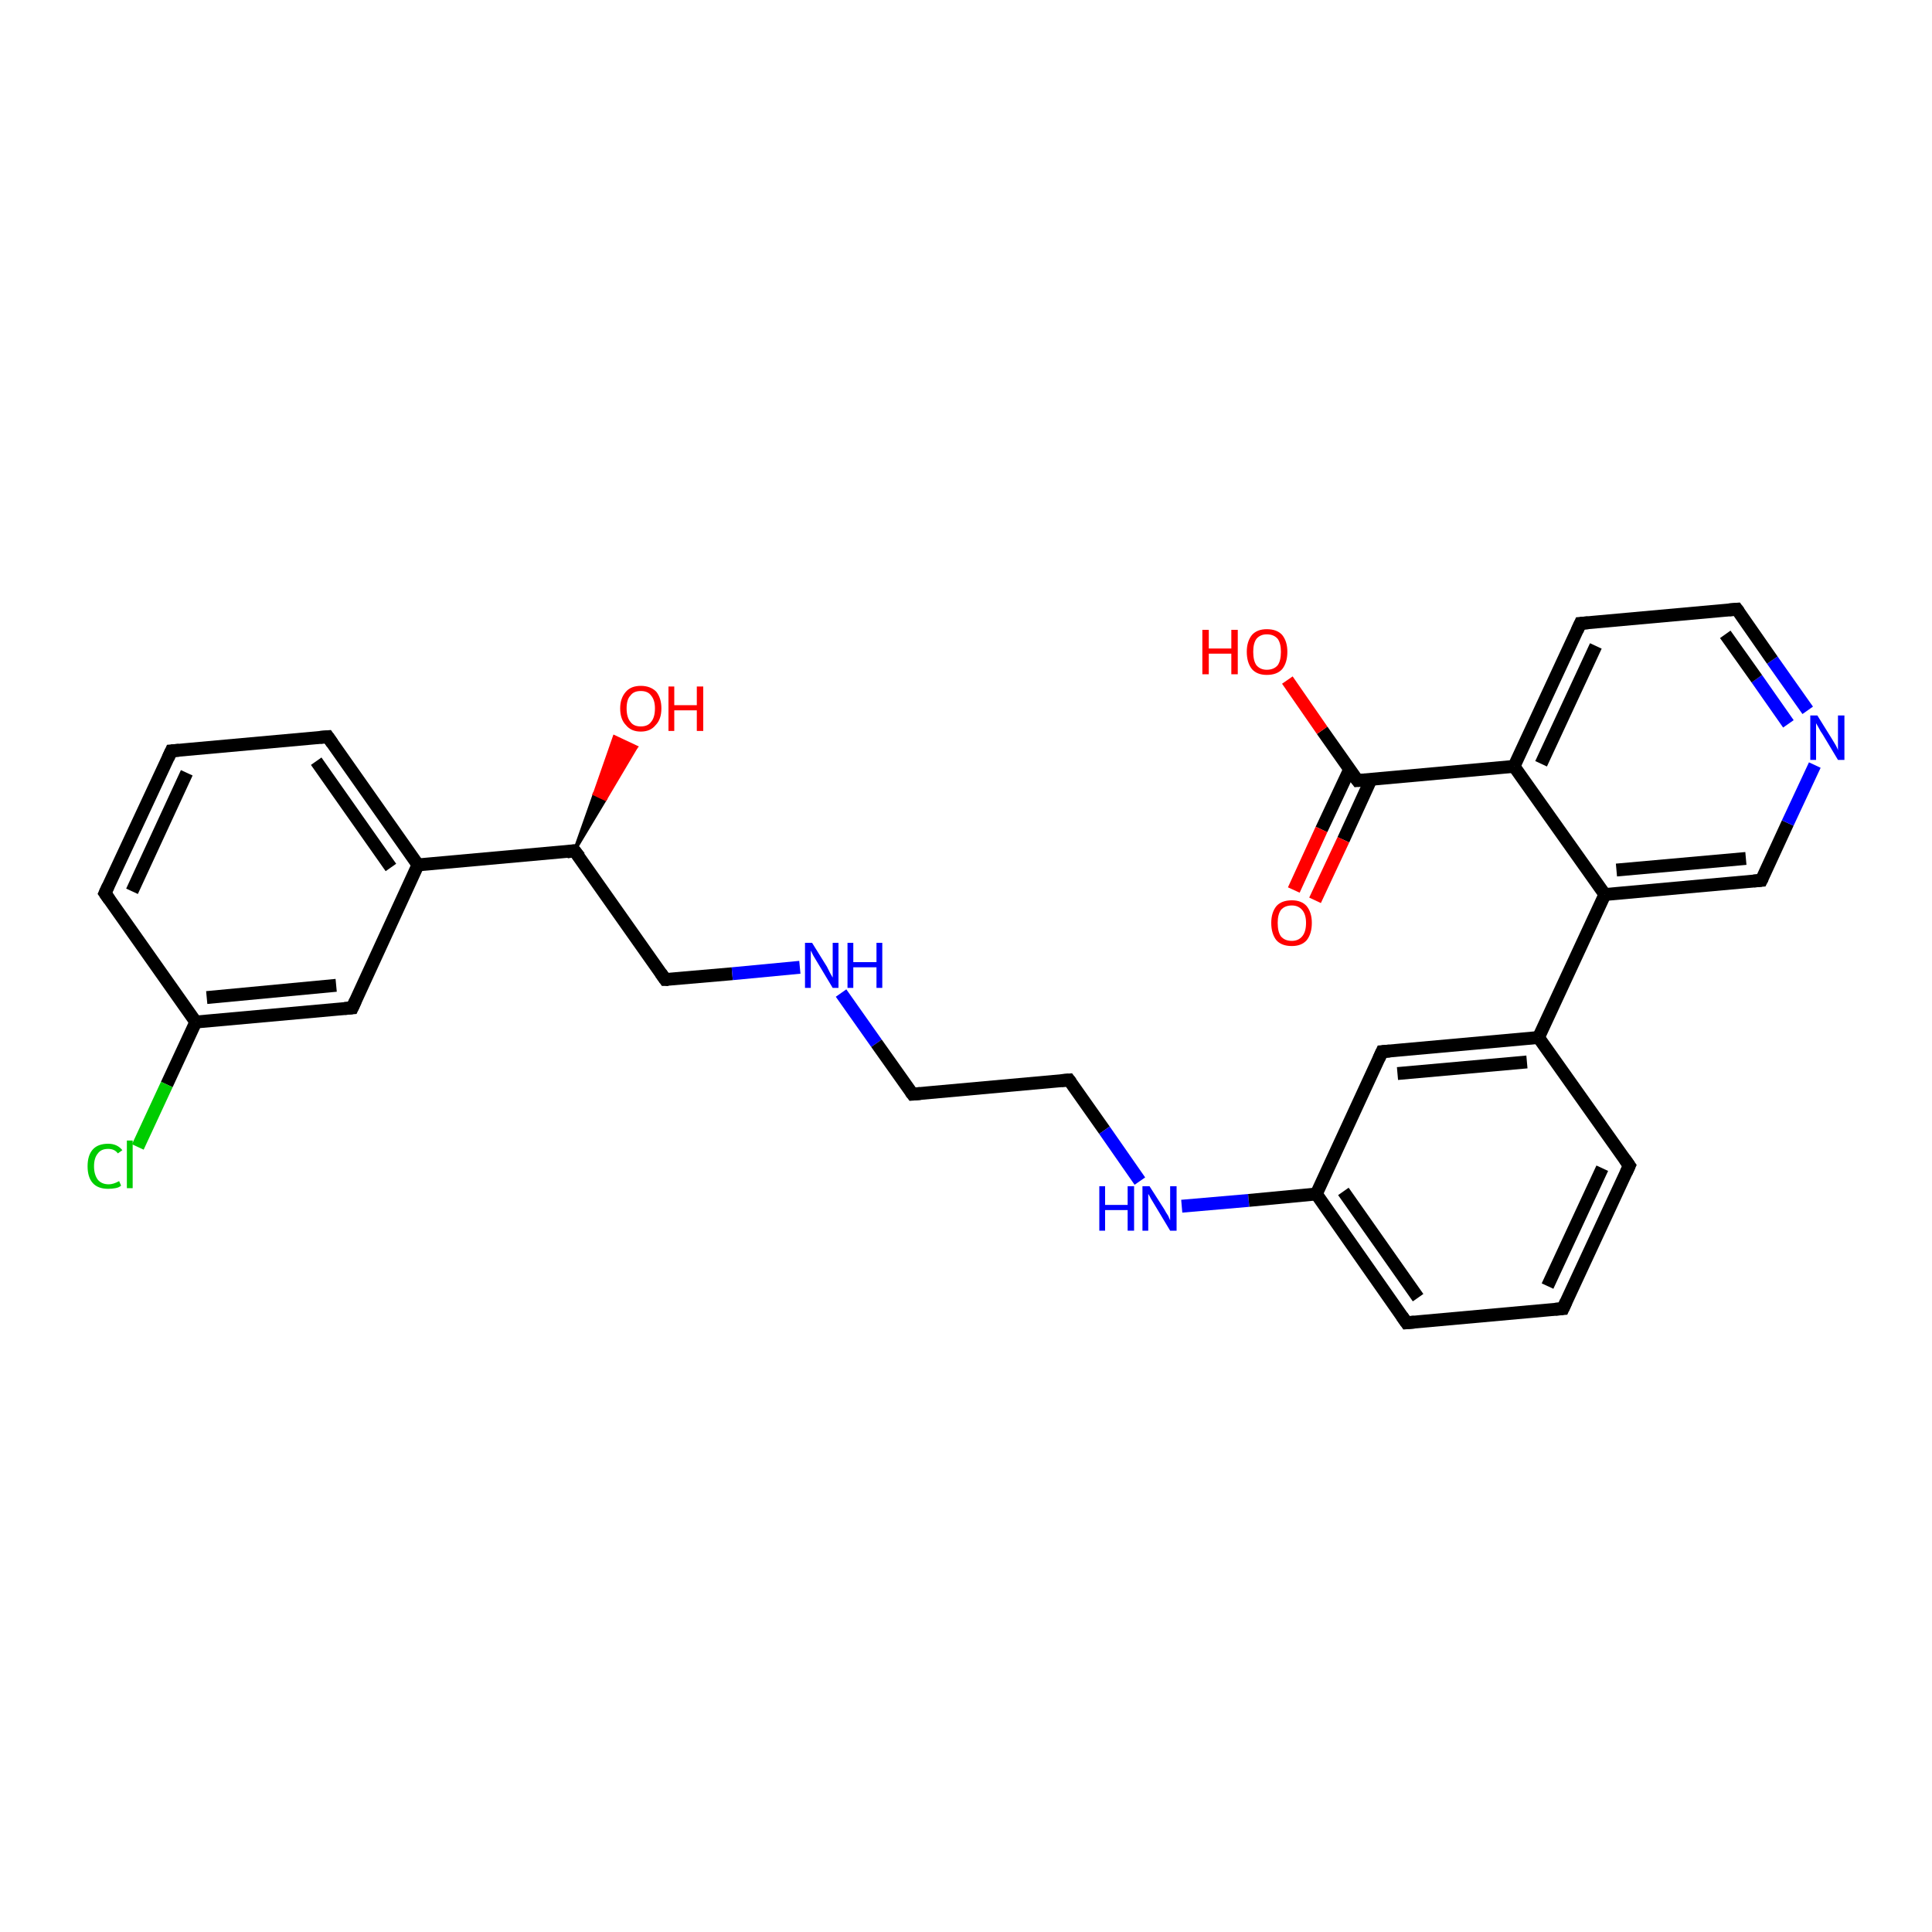 <?xml version='1.0' encoding='iso-8859-1'?>
<svg version='1.1' baseProfile='full'
              xmlns='http://www.w3.org/2000/svg'
                      xmlns:rdkit='http://www.rdkit.org/xml'
                      xmlns:xlink='http://www.w3.org/1999/xlink'
                  xml:space='preserve'
width='300px' height='300px' viewBox='0 0 300 300'>
<!-- END OF HEADER -->
<rect style='opacity:1.0;fill:#FFFFFF;stroke:none' width='300.0' height='300.0' x='0.0' y='0.0'> </rect>
<path class='bond-0 atom-1 atom-0' d='M 89.2,132.1 L 92.3,123.3 L 94.0,124.1 Z' style='fill:#000000;fill-rule:evenodd;fill-opacity:1;stroke:#000000;stroke-width:0.5px;stroke-linecap:butt;stroke-linejoin:miter;stroke-opacity:1;' />
<path class='bond-0 atom-1 atom-0' d='M 92.3,123.3 L 98.8,116.0 L 95.4,114.4 Z' style='fill:#FF0000;fill-rule:evenodd;fill-opacity:1;stroke:#FF0000;stroke-width:0.5px;stroke-linecap:butt;stroke-linejoin:miter;stroke-opacity:1;' />
<path class='bond-0 atom-1 atom-0' d='M 92.3,123.3 L 94.0,124.1 L 98.8,116.0 Z' style='fill:#FF0000;fill-rule:evenodd;fill-opacity:1;stroke:#FF0000;stroke-width:0.5px;stroke-linecap:butt;stroke-linejoin:miter;stroke-opacity:1;' />
<path class='bond-1 atom-1 atom-2' d='M 89.2,132.1 L 103.3,152.1' style='fill:none;fill-rule:evenodd;stroke:#000000;stroke-width:2.0px;stroke-linecap:butt;stroke-linejoin:miter;stroke-opacity:1' />
<path class='bond-2 atom-2 atom-3' d='M 103.3,152.1 L 113.7,151.2' style='fill:none;fill-rule:evenodd;stroke:#000000;stroke-width:2.0px;stroke-linecap:butt;stroke-linejoin:miter;stroke-opacity:1' />
<path class='bond-2 atom-2 atom-3' d='M 113.7,151.2 L 124.2,150.2' style='fill:none;fill-rule:evenodd;stroke:#0000FF;stroke-width:2.0px;stroke-linecap:butt;stroke-linejoin:miter;stroke-opacity:1' />
<path class='bond-3 atom-3 atom-4' d='M 130.6,154.2 L 136.1,162.0' style='fill:none;fill-rule:evenodd;stroke:#0000FF;stroke-width:2.0px;stroke-linecap:butt;stroke-linejoin:miter;stroke-opacity:1' />
<path class='bond-3 atom-3 atom-4' d='M 136.1,162.0 L 141.7,169.9' style='fill:none;fill-rule:evenodd;stroke:#000000;stroke-width:2.0px;stroke-linecap:butt;stroke-linejoin:miter;stroke-opacity:1' />
<path class='bond-4 atom-4 atom-5' d='M 141.7,169.9 L 166.0,167.7' style='fill:none;fill-rule:evenodd;stroke:#000000;stroke-width:2.0px;stroke-linecap:butt;stroke-linejoin:miter;stroke-opacity:1' />
<path class='bond-5 atom-5 atom-6' d='M 166.0,167.7 L 171.5,175.5' style='fill:none;fill-rule:evenodd;stroke:#000000;stroke-width:2.0px;stroke-linecap:butt;stroke-linejoin:miter;stroke-opacity:1' />
<path class='bond-5 atom-5 atom-6' d='M 171.5,175.5 L 177.0,183.4' style='fill:none;fill-rule:evenodd;stroke:#0000FF;stroke-width:2.0px;stroke-linecap:butt;stroke-linejoin:miter;stroke-opacity:1' />
<path class='bond-6 atom-6 atom-7' d='M 183.5,187.3 L 193.9,186.4' style='fill:none;fill-rule:evenodd;stroke:#0000FF;stroke-width:2.0px;stroke-linecap:butt;stroke-linejoin:miter;stroke-opacity:1' />
<path class='bond-6 atom-6 atom-7' d='M 193.9,186.4 L 204.4,185.4' style='fill:none;fill-rule:evenodd;stroke:#000000;stroke-width:2.0px;stroke-linecap:butt;stroke-linejoin:miter;stroke-opacity:1' />
<path class='bond-7 atom-7 atom-8' d='M 204.4,185.4 L 218.4,205.4' style='fill:none;fill-rule:evenodd;stroke:#000000;stroke-width:2.0px;stroke-linecap:butt;stroke-linejoin:miter;stroke-opacity:1' />
<path class='bond-7 atom-7 atom-8' d='M 208.6,185.0 L 220.2,201.5' style='fill:none;fill-rule:evenodd;stroke:#000000;stroke-width:2.0px;stroke-linecap:butt;stroke-linejoin:miter;stroke-opacity:1' />
<path class='bond-8 atom-8 atom-9' d='M 218.4,205.4 L 242.7,203.2' style='fill:none;fill-rule:evenodd;stroke:#000000;stroke-width:2.0px;stroke-linecap:butt;stroke-linejoin:miter;stroke-opacity:1' />
<path class='bond-9 atom-9 atom-10' d='M 242.7,203.2 L 253.0,181.0' style='fill:none;fill-rule:evenodd;stroke:#000000;stroke-width:2.0px;stroke-linecap:butt;stroke-linejoin:miter;stroke-opacity:1' />
<path class='bond-9 atom-9 atom-10' d='M 240.3,199.7 L 248.8,181.4' style='fill:none;fill-rule:evenodd;stroke:#000000;stroke-width:2.0px;stroke-linecap:butt;stroke-linejoin:miter;stroke-opacity:1' />
<path class='bond-10 atom-10 atom-11' d='M 253.0,181.0 L 238.9,161.1' style='fill:none;fill-rule:evenodd;stroke:#000000;stroke-width:2.0px;stroke-linecap:butt;stroke-linejoin:miter;stroke-opacity:1' />
<path class='bond-11 atom-11 atom-12' d='M 238.9,161.1 L 214.6,163.3' style='fill:none;fill-rule:evenodd;stroke:#000000;stroke-width:2.0px;stroke-linecap:butt;stroke-linejoin:miter;stroke-opacity:1' />
<path class='bond-11 atom-11 atom-12' d='M 237.1,164.9 L 217.0,166.7' style='fill:none;fill-rule:evenodd;stroke:#000000;stroke-width:2.0px;stroke-linecap:butt;stroke-linejoin:miter;stroke-opacity:1' />
<path class='bond-12 atom-11 atom-13' d='M 238.9,161.1 L 249.2,138.9' style='fill:none;fill-rule:evenodd;stroke:#000000;stroke-width:2.0px;stroke-linecap:butt;stroke-linejoin:miter;stroke-opacity:1' />
<path class='bond-13 atom-13 atom-14' d='M 249.2,138.9 L 273.5,136.7' style='fill:none;fill-rule:evenodd;stroke:#000000;stroke-width:2.0px;stroke-linecap:butt;stroke-linejoin:miter;stroke-opacity:1' />
<path class='bond-13 atom-13 atom-14' d='M 251.0,135.1 L 271.1,133.3' style='fill:none;fill-rule:evenodd;stroke:#000000;stroke-width:2.0px;stroke-linecap:butt;stroke-linejoin:miter;stroke-opacity:1' />
<path class='bond-14 atom-14 atom-15' d='M 273.5,136.7 L 277.6,127.8' style='fill:none;fill-rule:evenodd;stroke:#000000;stroke-width:2.0px;stroke-linecap:butt;stroke-linejoin:miter;stroke-opacity:1' />
<path class='bond-14 atom-14 atom-15' d='M 277.6,127.8 L 281.8,118.8' style='fill:none;fill-rule:evenodd;stroke:#0000FF;stroke-width:2.0px;stroke-linecap:butt;stroke-linejoin:miter;stroke-opacity:1' />
<path class='bond-15 atom-15 atom-16' d='M 280.7,110.3 L 275.2,102.5' style='fill:none;fill-rule:evenodd;stroke:#0000FF;stroke-width:2.0px;stroke-linecap:butt;stroke-linejoin:miter;stroke-opacity:1' />
<path class='bond-15 atom-15 atom-16' d='M 275.2,102.5 L 269.7,94.6' style='fill:none;fill-rule:evenodd;stroke:#000000;stroke-width:2.0px;stroke-linecap:butt;stroke-linejoin:miter;stroke-opacity:1' />
<path class='bond-15 atom-15 atom-16' d='M 277.7,112.4 L 272.8,105.4' style='fill:none;fill-rule:evenodd;stroke:#0000FF;stroke-width:2.0px;stroke-linecap:butt;stroke-linejoin:miter;stroke-opacity:1' />
<path class='bond-15 atom-15 atom-16' d='M 272.8,105.4 L 267.9,98.5' style='fill:none;fill-rule:evenodd;stroke:#000000;stroke-width:2.0px;stroke-linecap:butt;stroke-linejoin:miter;stroke-opacity:1' />
<path class='bond-16 atom-16 atom-17' d='M 269.7,94.6 L 245.4,96.8' style='fill:none;fill-rule:evenodd;stroke:#000000;stroke-width:2.0px;stroke-linecap:butt;stroke-linejoin:miter;stroke-opacity:1' />
<path class='bond-17 atom-17 atom-18' d='M 245.4,96.8 L 235.1,119.0' style='fill:none;fill-rule:evenodd;stroke:#000000;stroke-width:2.0px;stroke-linecap:butt;stroke-linejoin:miter;stroke-opacity:1' />
<path class='bond-17 atom-17 atom-18' d='M 247.8,100.3 L 239.3,118.6' style='fill:none;fill-rule:evenodd;stroke:#000000;stroke-width:2.0px;stroke-linecap:butt;stroke-linejoin:miter;stroke-opacity:1' />
<path class='bond-18 atom-18 atom-19' d='M 235.1,119.0 L 210.8,121.2' style='fill:none;fill-rule:evenodd;stroke:#000000;stroke-width:2.0px;stroke-linecap:butt;stroke-linejoin:miter;stroke-opacity:1' />
<path class='bond-19 atom-19 atom-20' d='M 210.8,121.2 L 205.3,113.4' style='fill:none;fill-rule:evenodd;stroke:#000000;stroke-width:2.0px;stroke-linecap:butt;stroke-linejoin:miter;stroke-opacity:1' />
<path class='bond-19 atom-19 atom-20' d='M 205.3,113.4 L 199.9,105.6' style='fill:none;fill-rule:evenodd;stroke:#FF0000;stroke-width:2.0px;stroke-linecap:butt;stroke-linejoin:miter;stroke-opacity:1' />
<path class='bond-20 atom-19 atom-21' d='M 209.6,119.4 L 205.2,128.8' style='fill:none;fill-rule:evenodd;stroke:#000000;stroke-width:2.0px;stroke-linecap:butt;stroke-linejoin:miter;stroke-opacity:1' />
<path class='bond-20 atom-19 atom-21' d='M 205.2,128.8 L 200.9,138.2' style='fill:none;fill-rule:evenodd;stroke:#FF0000;stroke-width:2.0px;stroke-linecap:butt;stroke-linejoin:miter;stroke-opacity:1' />
<path class='bond-20 atom-19 atom-21' d='M 212.9,121.0 L 208.6,130.4' style='fill:none;fill-rule:evenodd;stroke:#000000;stroke-width:2.0px;stroke-linecap:butt;stroke-linejoin:miter;stroke-opacity:1' />
<path class='bond-20 atom-19 atom-21' d='M 208.6,130.4 L 204.2,139.8' style='fill:none;fill-rule:evenodd;stroke:#FF0000;stroke-width:2.0px;stroke-linecap:butt;stroke-linejoin:miter;stroke-opacity:1' />
<path class='bond-21 atom-1 atom-22' d='M 89.2,132.1 L 64.9,134.3' style='fill:none;fill-rule:evenodd;stroke:#000000;stroke-width:2.0px;stroke-linecap:butt;stroke-linejoin:miter;stroke-opacity:1' />
<path class='bond-22 atom-22 atom-23' d='M 64.9,134.3 L 50.9,114.4' style='fill:none;fill-rule:evenodd;stroke:#000000;stroke-width:2.0px;stroke-linecap:butt;stroke-linejoin:miter;stroke-opacity:1' />
<path class='bond-22 atom-22 atom-23' d='M 60.7,134.7 L 49.1,118.2' style='fill:none;fill-rule:evenodd;stroke:#000000;stroke-width:2.0px;stroke-linecap:butt;stroke-linejoin:miter;stroke-opacity:1' />
<path class='bond-23 atom-23 atom-24' d='M 50.9,114.4 L 26.6,116.6' style='fill:none;fill-rule:evenodd;stroke:#000000;stroke-width:2.0px;stroke-linecap:butt;stroke-linejoin:miter;stroke-opacity:1' />
<path class='bond-24 atom-24 atom-25' d='M 26.6,116.6 L 16.3,138.7' style='fill:none;fill-rule:evenodd;stroke:#000000;stroke-width:2.0px;stroke-linecap:butt;stroke-linejoin:miter;stroke-opacity:1' />
<path class='bond-24 atom-24 atom-25' d='M 29.0,120.0 L 20.5,138.4' style='fill:none;fill-rule:evenodd;stroke:#000000;stroke-width:2.0px;stroke-linecap:butt;stroke-linejoin:miter;stroke-opacity:1' />
<path class='bond-25 atom-25 atom-26' d='M 16.3,138.7 L 30.4,158.7' style='fill:none;fill-rule:evenodd;stroke:#000000;stroke-width:2.0px;stroke-linecap:butt;stroke-linejoin:miter;stroke-opacity:1' />
<path class='bond-26 atom-26 atom-27' d='M 30.4,158.7 L 25.9,168.4' style='fill:none;fill-rule:evenodd;stroke:#000000;stroke-width:2.0px;stroke-linecap:butt;stroke-linejoin:miter;stroke-opacity:1' />
<path class='bond-26 atom-26 atom-27' d='M 25.9,168.4 L 21.4,178.1' style='fill:none;fill-rule:evenodd;stroke:#00CC00;stroke-width:2.0px;stroke-linecap:butt;stroke-linejoin:miter;stroke-opacity:1' />
<path class='bond-27 atom-26 atom-28' d='M 30.4,158.7 L 54.7,156.5' style='fill:none;fill-rule:evenodd;stroke:#000000;stroke-width:2.0px;stroke-linecap:butt;stroke-linejoin:miter;stroke-opacity:1' />
<path class='bond-27 atom-26 atom-28' d='M 32.1,154.9 L 52.2,153.0' style='fill:none;fill-rule:evenodd;stroke:#000000;stroke-width:2.0px;stroke-linecap:butt;stroke-linejoin:miter;stroke-opacity:1' />
<path class='bond-28 atom-12 atom-7' d='M 214.6,163.3 L 204.4,185.4' style='fill:none;fill-rule:evenodd;stroke:#000000;stroke-width:2.0px;stroke-linecap:butt;stroke-linejoin:miter;stroke-opacity:1' />
<path class='bond-29 atom-18 atom-13' d='M 235.1,119.0 L 249.2,138.9' style='fill:none;fill-rule:evenodd;stroke:#000000;stroke-width:2.0px;stroke-linecap:butt;stroke-linejoin:miter;stroke-opacity:1' />
<path class='bond-30 atom-28 atom-22' d='M 54.7,156.5 L 64.9,134.3' style='fill:none;fill-rule:evenodd;stroke:#000000;stroke-width:2.0px;stroke-linecap:butt;stroke-linejoin:miter;stroke-opacity:1' />
<path d='M 90.0,133.1 L 89.2,132.1 L 88.0,132.3' style='fill:none;stroke:#000000;stroke-width:2.0px;stroke-linecap:butt;stroke-linejoin:miter;stroke-opacity:1;' />
<path d='M 102.6,151.1 L 103.3,152.1 L 103.8,152.1' style='fill:none;stroke:#000000;stroke-width:2.0px;stroke-linecap:butt;stroke-linejoin:miter;stroke-opacity:1;' />
<path d='M 141.4,169.5 L 141.7,169.9 L 142.9,169.8' style='fill:none;stroke:#000000;stroke-width:2.0px;stroke-linecap:butt;stroke-linejoin:miter;stroke-opacity:1;' />
<path d='M 164.8,167.8 L 166.0,167.7 L 166.3,168.1' style='fill:none;stroke:#000000;stroke-width:2.0px;stroke-linecap:butt;stroke-linejoin:miter;stroke-opacity:1;' />
<path d='M 217.7,204.4 L 218.4,205.4 L 219.6,205.3' style='fill:none;stroke:#000000;stroke-width:2.0px;stroke-linecap:butt;stroke-linejoin:miter;stroke-opacity:1;' />
<path d='M 241.5,203.3 L 242.7,203.2 L 243.2,202.1' style='fill:none;stroke:#000000;stroke-width:2.0px;stroke-linecap:butt;stroke-linejoin:miter;stroke-opacity:1;' />
<path d='M 252.5,182.1 L 253.0,181.0 L 252.3,180.0' style='fill:none;stroke:#000000;stroke-width:2.0px;stroke-linecap:butt;stroke-linejoin:miter;stroke-opacity:1;' />
<path d='M 215.8,163.2 L 214.6,163.3 L 214.1,164.4' style='fill:none;stroke:#000000;stroke-width:2.0px;stroke-linecap:butt;stroke-linejoin:miter;stroke-opacity:1;' />
<path d='M 272.3,136.8 L 273.5,136.7 L 273.7,136.3' style='fill:none;stroke:#000000;stroke-width:2.0px;stroke-linecap:butt;stroke-linejoin:miter;stroke-opacity:1;' />
<path d='M 270.0,95.0 L 269.7,94.6 L 268.5,94.7' style='fill:none;stroke:#000000;stroke-width:2.0px;stroke-linecap:butt;stroke-linejoin:miter;stroke-opacity:1;' />
<path d='M 246.6,96.7 L 245.4,96.8 L 244.9,97.9' style='fill:none;stroke:#000000;stroke-width:2.0px;stroke-linecap:butt;stroke-linejoin:miter;stroke-opacity:1;' />
<path d='M 212.0,121.1 L 210.8,121.2 L 210.5,120.8' style='fill:none;stroke:#000000;stroke-width:2.0px;stroke-linecap:butt;stroke-linejoin:miter;stroke-opacity:1;' />
<path d='M 51.6,115.4 L 50.9,114.4 L 49.7,114.5' style='fill:none;stroke:#000000;stroke-width:2.0px;stroke-linecap:butt;stroke-linejoin:miter;stroke-opacity:1;' />
<path d='M 27.8,116.5 L 26.6,116.6 L 26.1,117.7' style='fill:none;stroke:#000000;stroke-width:2.0px;stroke-linecap:butt;stroke-linejoin:miter;stroke-opacity:1;' />
<path d='M 16.8,137.6 L 16.3,138.7 L 17.0,139.7' style='fill:none;stroke:#000000;stroke-width:2.0px;stroke-linecap:butt;stroke-linejoin:miter;stroke-opacity:1;' />
<path d='M 53.5,156.6 L 54.7,156.5 L 55.2,155.4' style='fill:none;stroke:#000000;stroke-width:2.0px;stroke-linecap:butt;stroke-linejoin:miter;stroke-opacity:1;' />
<path class='atom-0' d='M 96.3 110.0
Q 96.3 108.4, 97.2 107.4
Q 98.0 106.5, 99.5 106.5
Q 101.0 106.5, 101.9 107.4
Q 102.7 108.4, 102.7 110.0
Q 102.7 111.7, 101.8 112.6
Q 101.0 113.6, 99.5 113.6
Q 98.0 113.6, 97.2 112.6
Q 96.3 111.7, 96.3 110.0
M 99.5 112.8
Q 100.6 112.8, 101.1 112.1
Q 101.7 111.4, 101.7 110.0
Q 101.7 108.7, 101.1 108.0
Q 100.6 107.3, 99.5 107.3
Q 98.4 107.3, 97.9 108.0
Q 97.3 108.6, 97.3 110.0
Q 97.3 111.4, 97.9 112.1
Q 98.4 112.8, 99.5 112.8
' fill='#FF0000'/>
<path class='atom-0' d='M 103.8 106.6
L 104.7 106.6
L 104.7 109.5
L 108.2 109.5
L 108.2 106.6
L 109.2 106.6
L 109.2 113.5
L 108.2 113.5
L 108.2 110.3
L 104.7 110.3
L 104.7 113.5
L 103.8 113.5
L 103.8 106.6
' fill='#FF0000'/>
<path class='atom-3' d='M 126.1 146.4
L 128.4 150.1
Q 128.6 150.5, 128.9 151.1
Q 129.3 151.8, 129.3 151.8
L 129.3 146.4
L 130.2 146.4
L 130.2 153.4
L 129.3 153.4
L 126.9 149.4
Q 126.6 148.9, 126.3 148.4
Q 126.0 147.8, 125.9 147.6
L 125.9 153.4
L 125.0 153.4
L 125.0 146.4
L 126.1 146.4
' fill='#0000FF'/>
<path class='atom-3' d='M 131.6 146.4
L 132.5 146.4
L 132.5 149.4
L 136.1 149.4
L 136.1 146.4
L 137.0 146.4
L 137.0 153.4
L 136.1 153.4
L 136.1 150.2
L 132.5 150.2
L 132.5 153.4
L 131.6 153.4
L 131.6 146.4
' fill='#0000FF'/>
<path class='atom-6' d='M 170.7 184.2
L 171.6 184.2
L 171.6 187.1
L 175.1 187.1
L 175.1 184.2
L 176.1 184.2
L 176.1 191.1
L 175.1 191.1
L 175.1 187.9
L 171.6 187.9
L 171.6 191.1
L 170.7 191.1
L 170.7 184.2
' fill='#0000FF'/>
<path class='atom-6' d='M 178.5 184.2
L 180.8 187.8
Q 181.0 188.2, 181.4 188.8
Q 181.7 189.5, 181.7 189.5
L 181.7 184.2
L 182.7 184.2
L 182.7 191.1
L 181.7 191.1
L 179.3 187.1
Q 179.0 186.6, 178.7 186.1
Q 178.4 185.5, 178.3 185.4
L 178.3 191.1
L 177.4 191.1
L 177.4 184.2
L 178.5 184.2
' fill='#0000FF'/>
<path class='atom-15' d='M 282.2 111.1
L 284.5 114.8
Q 284.7 115.1, 285.1 115.8
Q 285.4 116.4, 285.4 116.5
L 285.4 111.1
L 286.4 111.1
L 286.4 118.0
L 285.4 118.0
L 283.0 114.0
Q 282.7 113.6, 282.4 113.0
Q 282.1 112.5, 282.0 112.3
L 282.0 118.0
L 281.1 118.0
L 281.1 111.1
L 282.2 111.1
' fill='#0000FF'/>
<path class='atom-20' d='M 186.7 97.8
L 187.7 97.8
L 187.7 100.7
L 191.2 100.7
L 191.2 97.8
L 192.2 97.8
L 192.2 104.7
L 191.2 104.7
L 191.2 101.5
L 187.7 101.5
L 187.7 104.7
L 186.7 104.7
L 186.7 97.8
' fill='#FF0000'/>
<path class='atom-20' d='M 193.6 101.2
Q 193.6 99.6, 194.4 98.6
Q 195.2 97.7, 196.7 97.7
Q 198.3 97.7, 199.1 98.6
Q 199.9 99.6, 199.9 101.2
Q 199.9 102.9, 199.1 103.9
Q 198.3 104.8, 196.7 104.8
Q 195.2 104.8, 194.4 103.9
Q 193.6 102.9, 193.6 101.2
M 196.7 104.0
Q 197.8 104.0, 198.4 103.3
Q 198.9 102.6, 198.9 101.2
Q 198.9 99.9, 198.4 99.2
Q 197.8 98.5, 196.7 98.5
Q 195.7 98.5, 195.1 99.2
Q 194.6 99.9, 194.6 101.2
Q 194.6 102.6, 195.1 103.3
Q 195.7 104.0, 196.7 104.0
' fill='#FF0000'/>
<path class='atom-21' d='M 197.4 143.3
Q 197.4 141.7, 198.2 140.7
Q 199.0 139.8, 200.6 139.8
Q 202.1 139.8, 202.9 140.7
Q 203.7 141.7, 203.7 143.3
Q 203.7 145.0, 202.9 146.0
Q 202.1 146.9, 200.6 146.9
Q 199.0 146.9, 198.2 146.0
Q 197.4 145.0, 197.4 143.3
M 200.6 146.1
Q 201.6 146.1, 202.2 145.4
Q 202.8 144.7, 202.8 143.3
Q 202.8 142.0, 202.2 141.3
Q 201.6 140.6, 200.6 140.6
Q 199.5 140.6, 198.9 141.3
Q 198.4 142.0, 198.4 143.3
Q 198.4 144.7, 198.9 145.4
Q 199.5 146.1, 200.6 146.1
' fill='#FF0000'/>
<path class='atom-27' d='M 13.6 181.1
Q 13.6 179.4, 14.4 178.5
Q 15.2 177.6, 16.8 177.6
Q 18.2 177.6, 19.0 178.6
L 18.3 179.1
Q 17.8 178.4, 16.8 178.4
Q 15.7 178.4, 15.2 179.1
Q 14.6 179.8, 14.6 181.1
Q 14.6 182.4, 15.2 183.2
Q 15.8 183.9, 16.9 183.9
Q 17.6 183.9, 18.5 183.4
L 18.8 184.1
Q 18.5 184.4, 17.9 184.5
Q 17.4 184.6, 16.8 184.6
Q 15.2 184.6, 14.4 183.7
Q 13.6 182.8, 13.6 181.1
' fill='#00CC00'/>
<path class='atom-27' d='M 19.7 177.1
L 20.6 177.1
L 20.6 184.5
L 19.7 184.5
L 19.7 177.1
' fill='#00CC00'/>
</svg>
